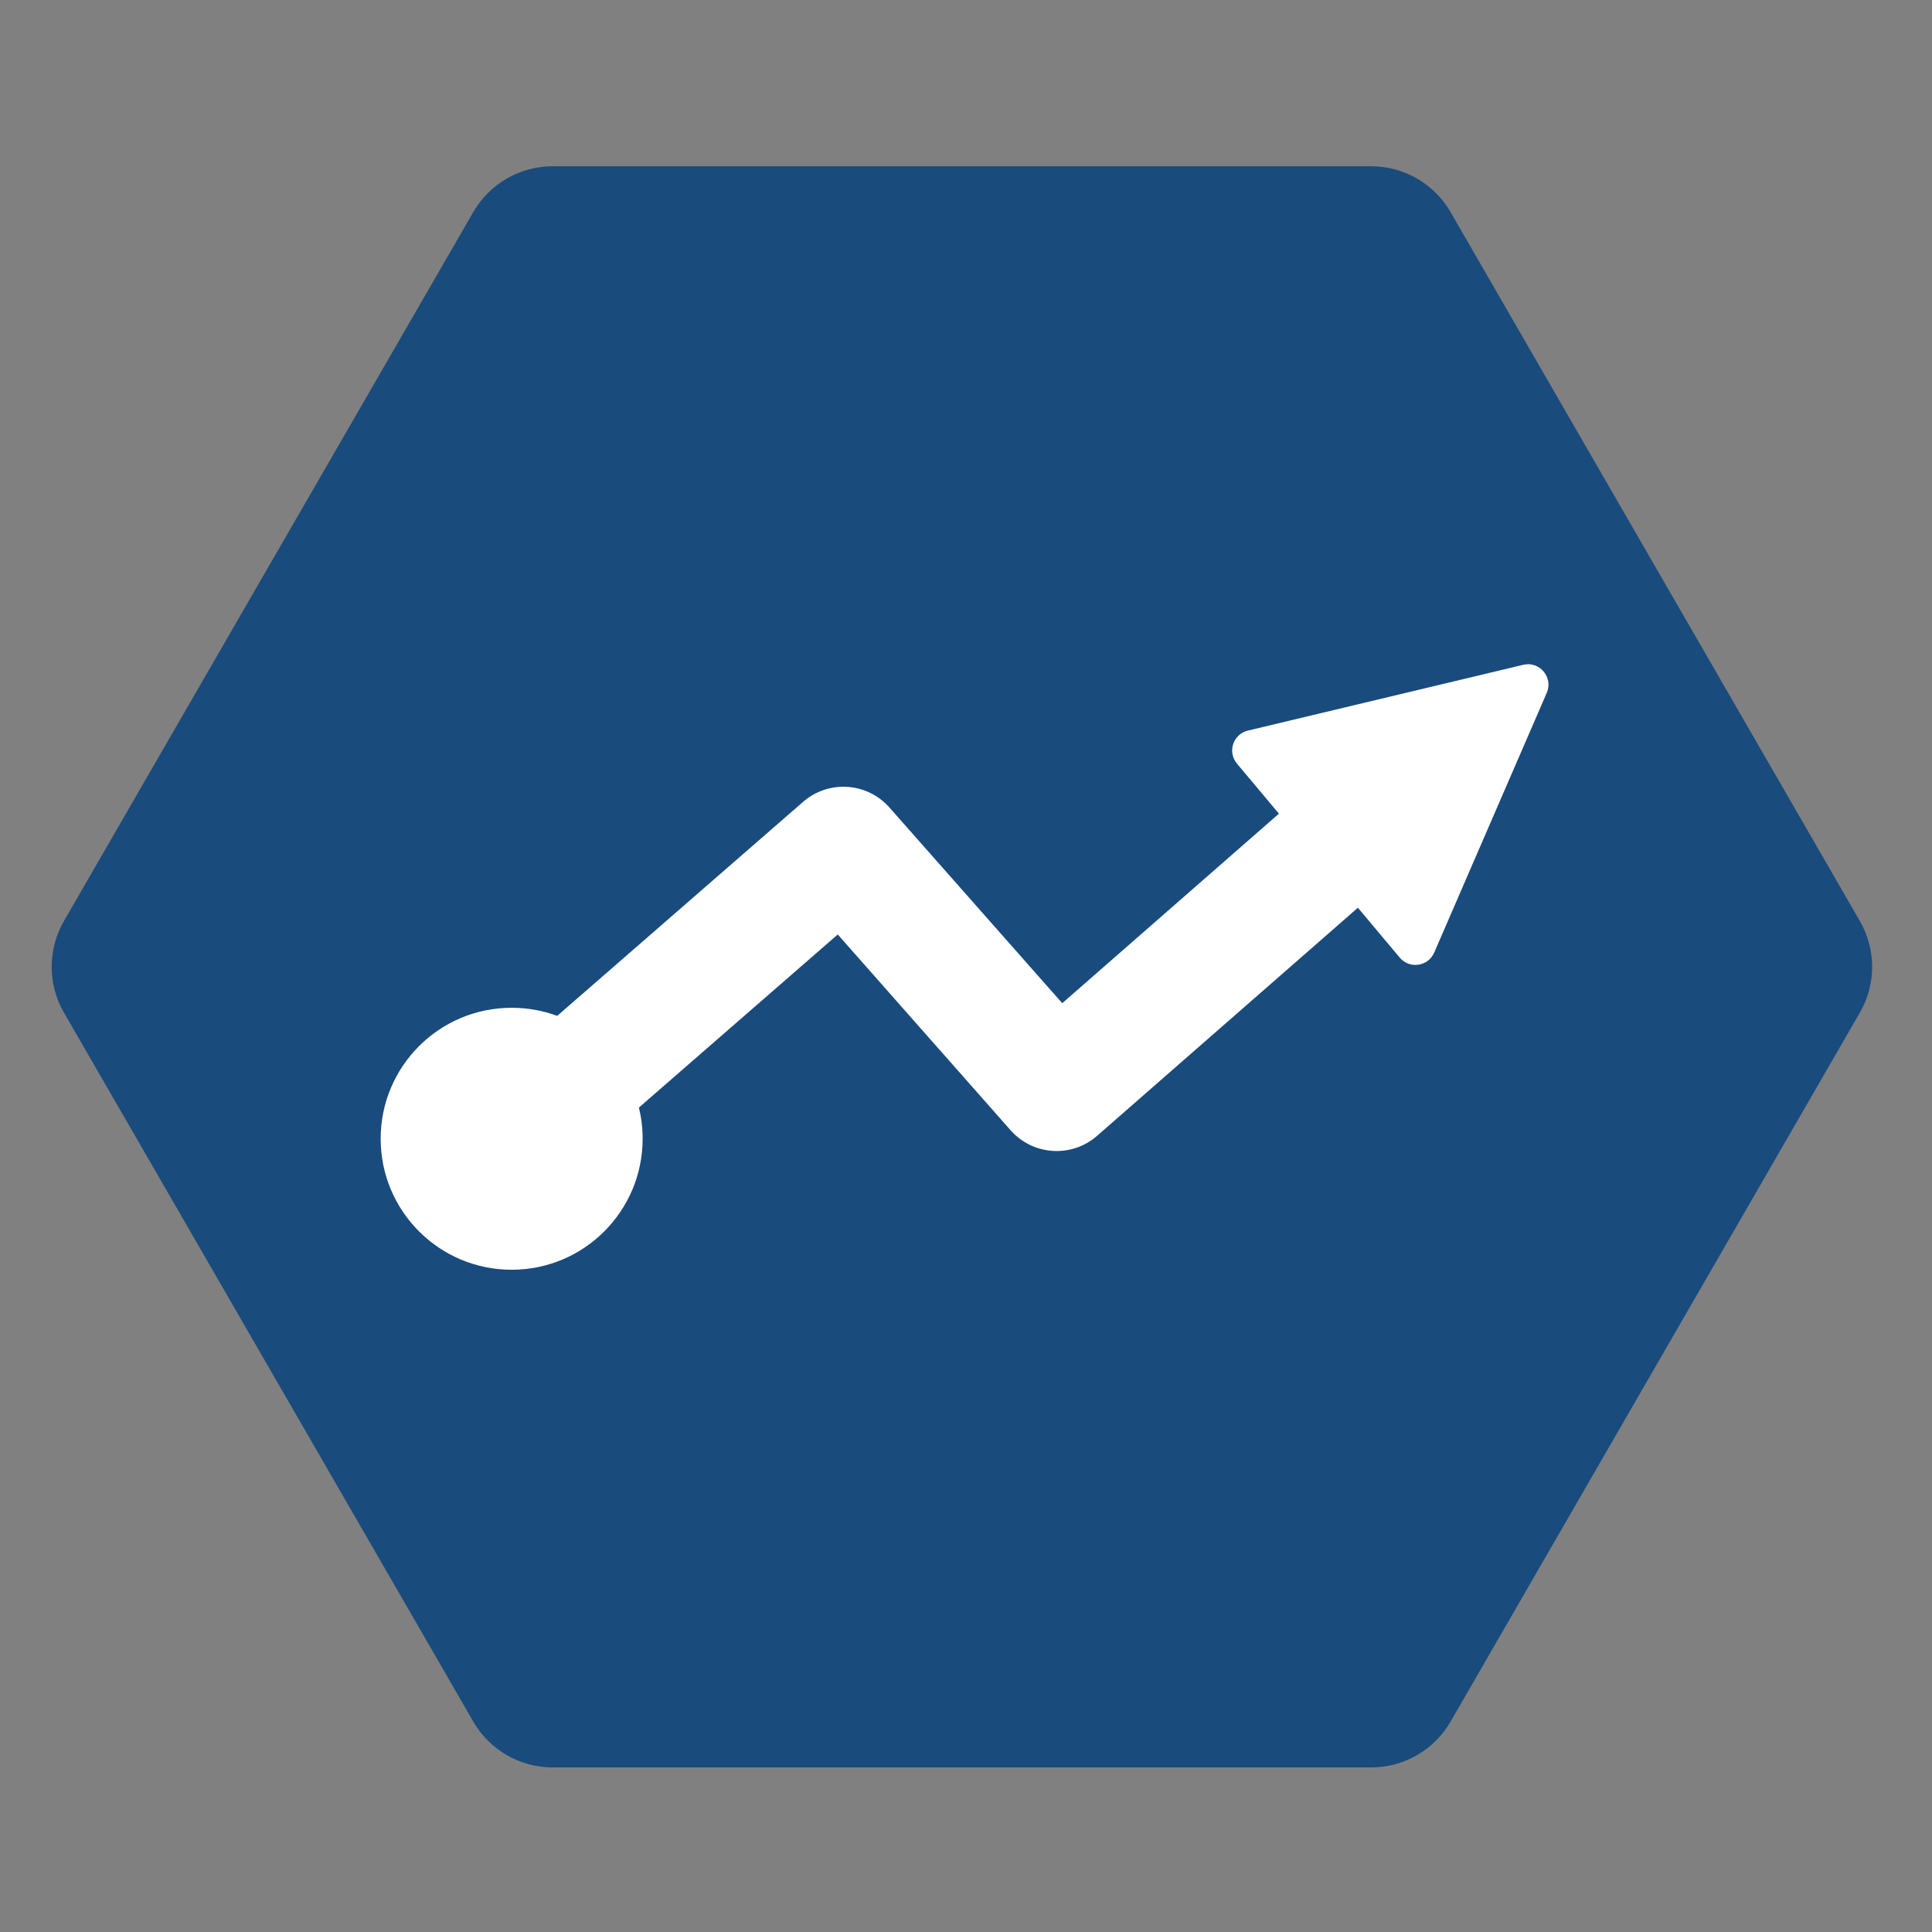<svg width="32" height="32" viewBox="0 0 32 32" fill="none" xmlns="http://www.w3.org/2000/svg">
<rect x="0" y="0" width="32" height="32" fill="#808080" stroke="none"/>
<path fill-rule="evenodd" clip-rule="evenodd" d="M30.372 16.522C30.554 16.208 30.554 15.82 30.372 15.505L23.593 3.763C23.411 3.448 23.075 3.254 22.712 3.254H9.153C8.789 3.254 8.454 3.448 8.272 3.763L1.492 15.505C1.311 15.82 1.311 16.208 1.492 16.522L8.272 28.265C8.454 28.58 8.789 28.774 9.153 28.774H22.712C23.075 28.774 23.411 28.58 23.593 28.265L30.372 16.522Z" fill="#194B7D" stroke="#194B7D" stroke-linejoin="round"/>
<path fill-rule="evenodd" clip-rule="evenodd" d="M25.23 11.011C25.501 10.947 25.73 11.22 25.619 11.476L23.755 15.778C23.654 16.009 23.346 16.054 23.184 15.861L22.491 15.035L18.171 18.813C17.749 19.182 17.11 19.14 16.739 18.721L13.876 15.478L10.582 18.345C10.623 18.51 10.644 18.683 10.644 18.861C10.644 20.06 9.673 21.031 8.475 21.031C7.276 21.031 6.305 20.06 6.305 18.861C6.305 17.663 7.276 16.692 8.475 16.692C8.74 16.692 8.994 16.739 9.229 16.826L13.302 13.281C13.723 12.914 14.362 12.956 14.732 13.375L17.594 16.616L21.183 13.477L20.488 12.648C20.326 12.455 20.424 12.159 20.669 12.101L25.23 11.011Z" fill="white"/>
</svg>
